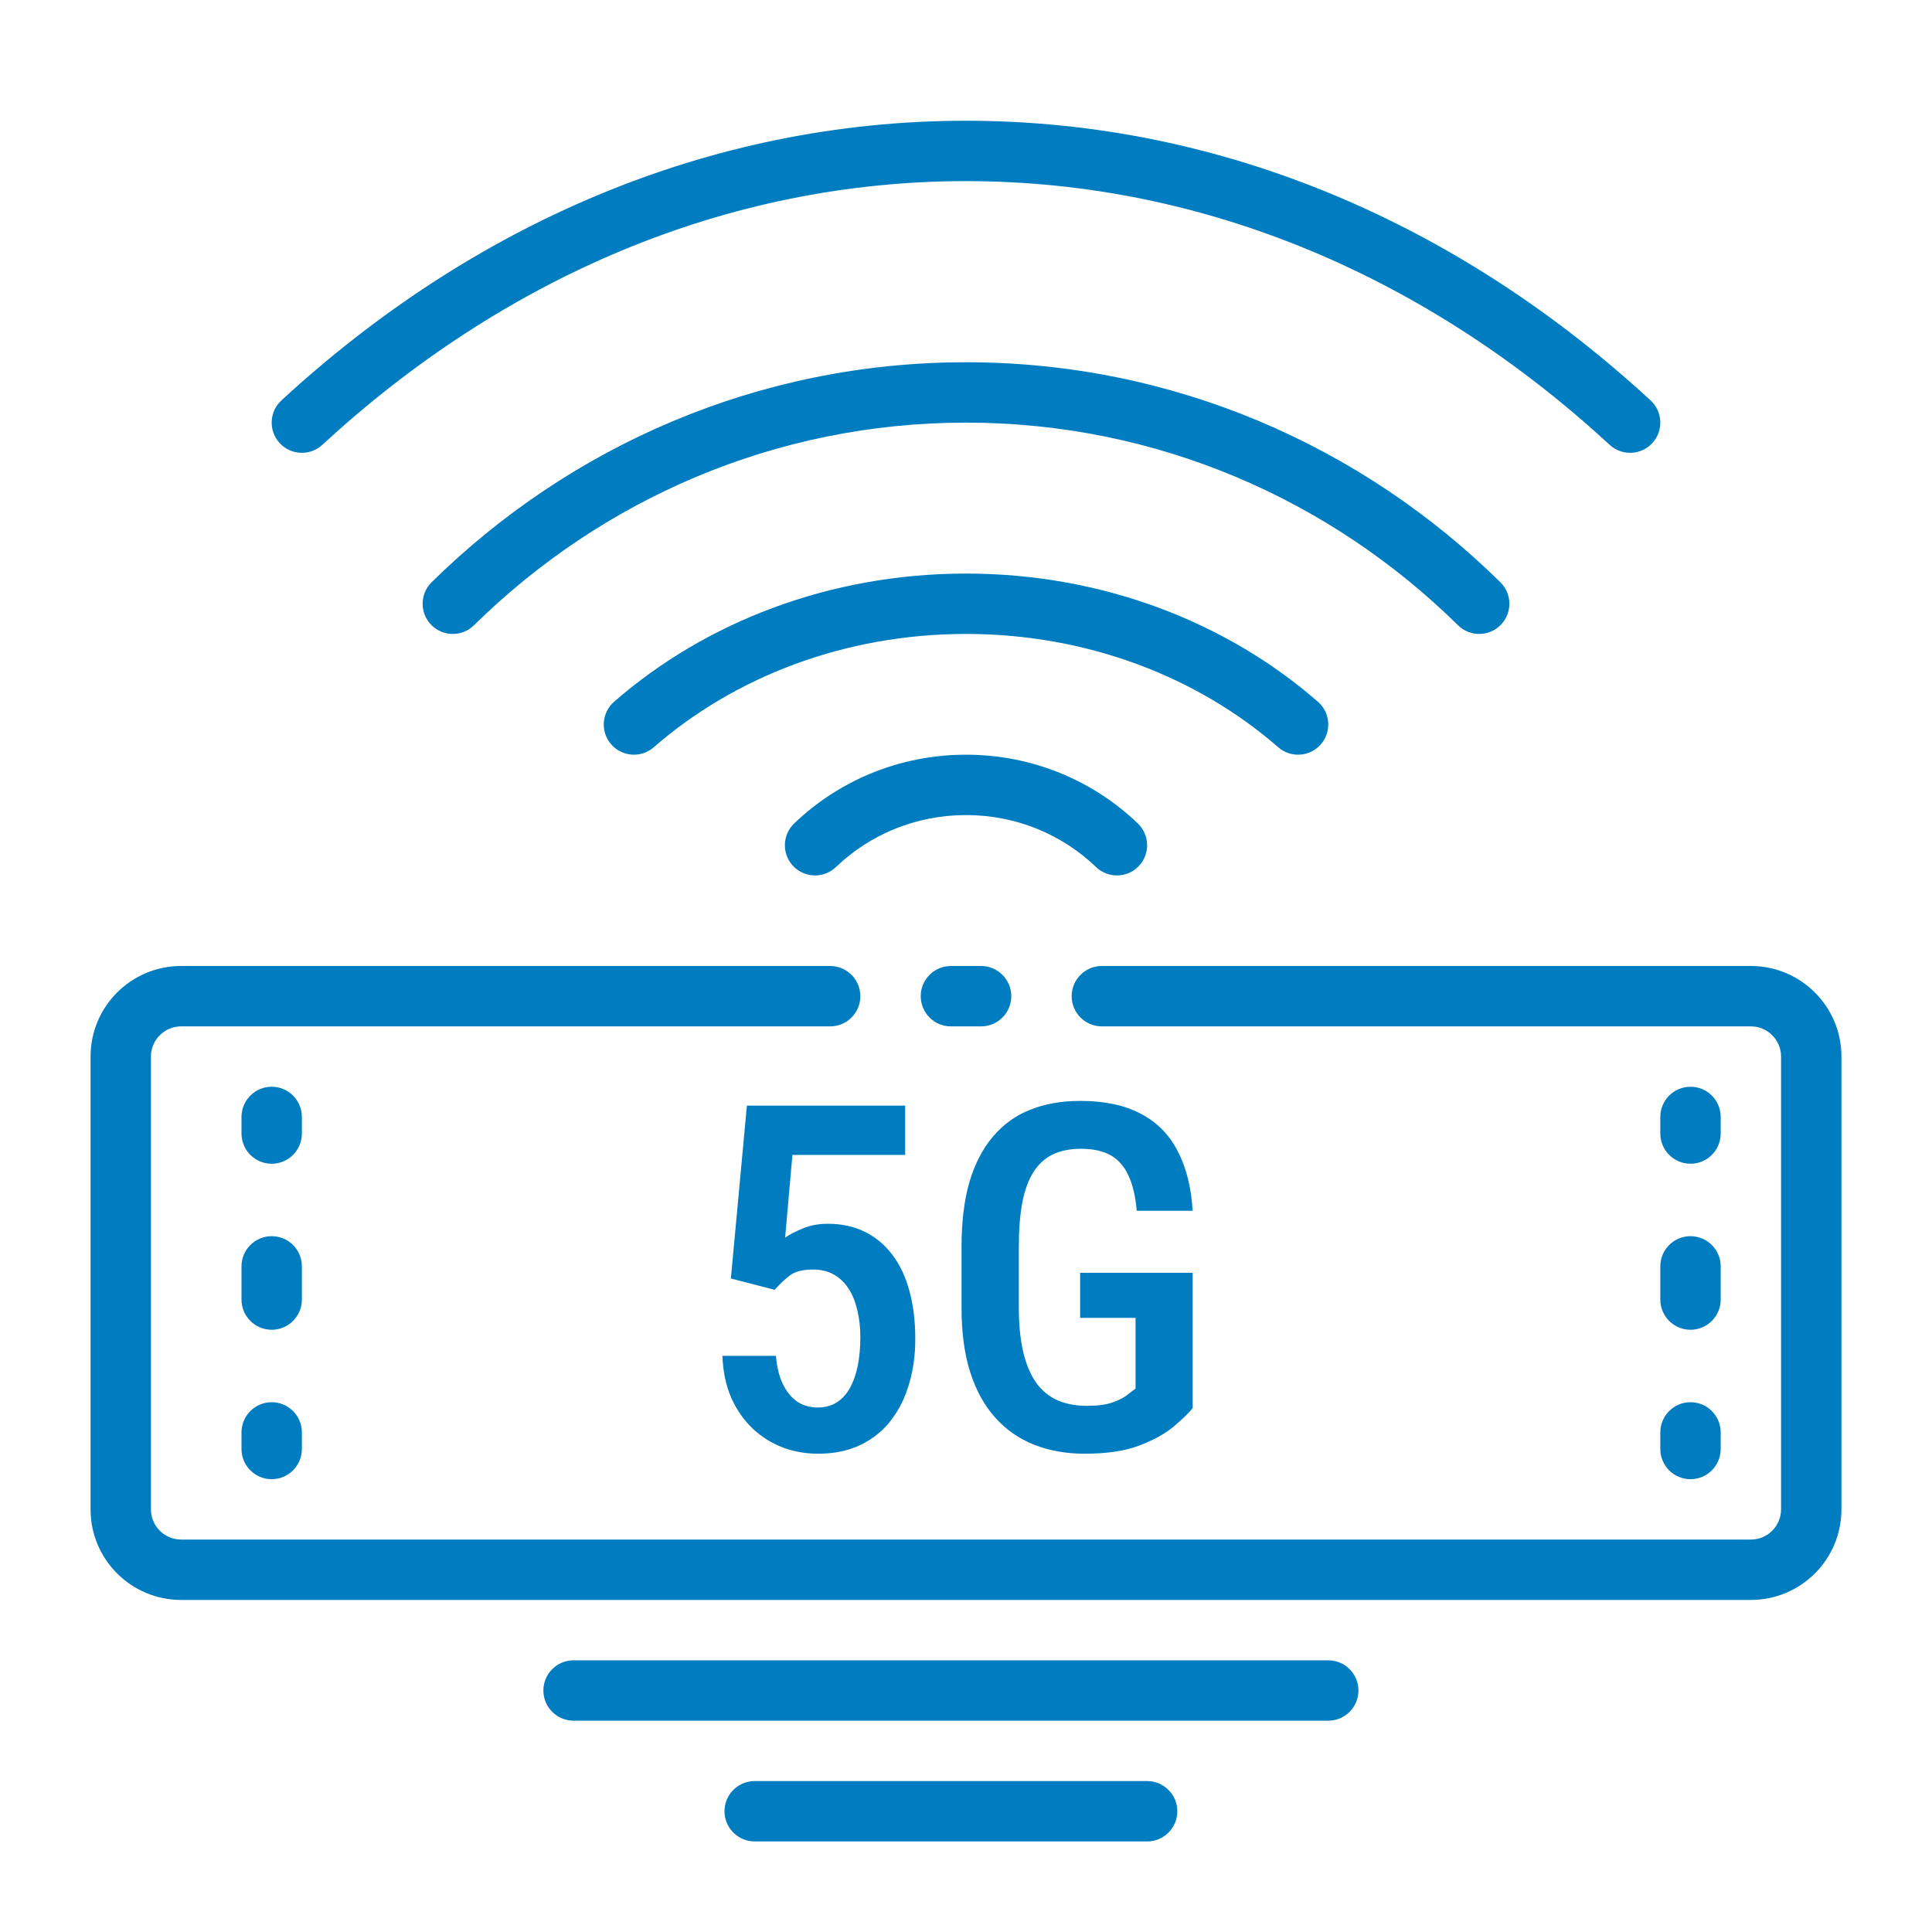 <svg width="64" height="64" viewBox="0 0 64 64" fill="none" xmlns="http://www.w3.org/2000/svg">
<path fill-rule="evenodd" clip-rule="evenodd" d="M10.678 14.735C16.644 9.232 24.027 6 32 6C39.973 6 47.356 9.232 53.322 14.735C53.728 15.11 54.361 15.084 54.735 14.678C55.109 14.272 55.084 13.639 54.678 13.265C48.392 7.466 40.538 4 32 4C23.462 4 15.608 7.466 9.322 13.265C8.916 13.639 8.89 14.272 9.265 14.678C9.639 15.084 10.272 15.11 10.678 14.735ZM32 14C25.67 14 19.925 16.554 15.702 20.712C15.308 21.1 14.675 21.095 14.287 20.702C13.9 20.308 13.905 19.675 14.298 19.288C18.877 14.779 25.119 12 32 12C38.881 12 45.123 14.779 49.702 19.288C50.095 19.675 50.1 20.308 49.712 20.702C49.325 21.095 48.692 21.1 48.298 20.712C44.075 16.554 38.33 14 32 14ZM21.657 24.754C24.309 22.441 27.956 21 32 21C36.044 21 39.691 22.441 42.343 24.754C42.759 25.117 43.391 25.073 43.754 24.657C44.117 24.241 44.074 23.609 43.657 23.246C40.635 20.61 36.518 19 32 19C27.482 19 23.365 20.61 20.343 23.246C19.927 23.609 19.883 24.241 20.246 24.657C20.609 25.073 21.241 25.117 21.657 24.754ZM32 27C30.319 27 28.8 27.658 27.693 28.721C27.294 29.104 26.661 29.091 26.279 28.693C25.896 28.294 25.909 27.661 26.307 27.279C27.777 25.868 29.788 25 32 25C34.212 25 36.223 25.868 37.693 27.279C38.091 27.661 38.104 28.294 37.721 28.693C37.339 29.091 36.706 29.104 36.307 28.721C35.2 27.658 33.681 27 32 27ZM5 35C5 34.448 5.448 34 6 34H27.5C28.052 34 28.5 33.552 28.5 33C28.5 32.448 28.052 32 27.5 32H6C4.343 32 3 33.343 3 35V50C3 51.657 4.343 53 6 53H31H32H58C59.657 53 61 51.657 61 50V35C61 33.343 59.657 32 58 32H36.5C35.948 32 35.5 32.448 35.5 33C35.5 33.552 35.948 34 36.5 34H58C58.552 34 59 34.448 59 35V50C59 50.552 58.552 51 58 51H32H31H6C5.448 51 5 50.552 5 50V35ZM19 55C18.448 55 18 55.448 18 56C18 56.552 18.448 57 19 57H44C44.552 57 45 56.552 45 56C45 55.448 44.552 55 44 55H19ZM24 60C24 59.448 24.448 59 25 59H38C38.552 59 39 59.448 39 60C39 60.552 38.552 61 38 61H25C24.448 61 24 60.552 24 60ZM55 48C55 48.552 55.448 49 56 49C56.552 49 57 48.552 57 48V47.45C57 46.898 56.552 46.45 56 46.45C55.448 46.45 55 46.898 55 47.45V48ZM55 43.05C55 43.602 55.448 44.05 56 44.05C56.552 44.05 57 43.602 57 43.05V41.95C57 41.398 56.552 40.95 56 40.95C55.448 40.95 55 41.398 55 41.95V43.05ZM55 37.55C55 38.102 55.448 38.55 56 38.55C56.552 38.55 57 38.102 57 37.55V37C57 36.448 56.552 36 56 36C55.448 36 55 36.448 55 37V37.55ZM9 49C8.448 49 8 48.552 8 48V47.45C8 46.898 8.448 46.45 9 46.45C9.552 46.45 10 46.898 10 47.45V48C10 48.552 9.552 49 9 49ZM9 44.05C8.448 44.05 8 43.602 8 43.05V41.95C8 41.398 8.448 40.95 9 40.95C9.552 40.95 10 41.398 10 41.95V43.05C10 43.602 9.552 44.05 9 44.05ZM9 38.55C8.448 38.55 8 38.102 8 37.55V37C8 36.448 8.448 36 9 36C9.552 36 10 36.448 10 37V37.55C10 38.102 9.552 38.55 9 38.55ZM31.5 32C30.948 32 30.5 32.448 30.5 33C30.5 33.552 30.948 34 31.5 34H32.5C33.052 34 33.5 33.552 33.5 33C33.5 32.448 33.052 32 32.5 32H31.5Z" fill="#007CC0"/>
<path d="M25.664 42.727L24.211 42.352L24.742 36.625H29.984V38.258H26.25L26.008 41C26.154 40.896 26.349 40.794 26.594 40.695C26.838 40.591 27.115 40.539 27.422 40.539C27.88 40.539 28.289 40.628 28.648 40.805C29.008 40.982 29.312 41.237 29.562 41.57C29.812 41.898 30 42.297 30.125 42.766C30.255 43.234 30.32 43.766 30.32 44.359C30.32 44.885 30.253 45.378 30.117 45.836C29.987 46.289 29.789 46.69 29.523 47.039C29.258 47.388 28.922 47.661 28.516 47.859C28.109 48.057 27.638 48.156 27.102 48.156C26.695 48.156 26.307 48.089 25.938 47.953C25.568 47.812 25.234 47.604 24.938 47.328C24.646 47.052 24.409 46.714 24.227 46.312C24.049 45.906 23.951 45.44 23.93 44.914H25.703C25.734 45.279 25.81 45.589 25.93 45.844C26.055 46.099 26.213 46.294 26.406 46.43C26.604 46.56 26.833 46.625 27.094 46.625C27.328 46.625 27.534 46.57 27.711 46.461C27.893 46.346 28.042 46.185 28.156 45.977C28.271 45.768 28.357 45.523 28.414 45.242C28.471 44.956 28.5 44.641 28.5 44.297C28.5 43.969 28.466 43.669 28.398 43.398C28.336 43.122 28.24 42.885 28.109 42.688C27.979 42.484 27.815 42.328 27.617 42.219C27.424 42.109 27.198 42.055 26.938 42.055C26.588 42.055 26.328 42.122 26.156 42.258C25.984 42.388 25.82 42.544 25.664 42.727Z" fill="#007CC0"/>
<path d="M39.508 42.164V46.648C39.367 46.82 39.154 47.026 38.867 47.266C38.586 47.5 38.206 47.708 37.727 47.891C37.253 48.068 36.654 48.156 35.93 48.156C35.32 48.156 34.763 48.057 34.258 47.859C33.758 47.661 33.328 47.362 32.969 46.961C32.609 46.56 32.333 46.06 32.141 45.461C31.948 44.857 31.852 44.143 31.852 43.32V41.297C31.852 40.484 31.938 39.776 32.109 39.172C32.286 38.568 32.544 38.065 32.883 37.664C33.221 37.258 33.633 36.958 34.117 36.766C34.602 36.568 35.159 36.469 35.789 36.469C36.586 36.469 37.25 36.609 37.781 36.891C38.318 37.167 38.727 37.578 39.008 38.125C39.294 38.667 39.461 39.328 39.508 40.109H37.656C37.615 39.63 37.523 39.242 37.383 38.945C37.247 38.643 37.052 38.419 36.797 38.273C36.542 38.128 36.214 38.055 35.812 38.055C35.448 38.055 35.135 38.117 34.875 38.242C34.615 38.367 34.401 38.562 34.234 38.828C34.068 39.089 33.945 39.422 33.867 39.828C33.789 40.234 33.75 40.719 33.75 41.281V43.32C33.75 43.893 33.8 44.385 33.898 44.797C33.997 45.208 34.141 45.547 34.328 45.812C34.521 46.073 34.758 46.266 35.039 46.391C35.32 46.51 35.641 46.57 36 46.57C36.354 46.57 36.635 46.534 36.844 46.461C37.052 46.388 37.214 46.307 37.328 46.219C37.448 46.125 37.544 46.052 37.617 46V43.656H35.781V42.164H39.508Z" fill="#007CC0"/>
</svg>
